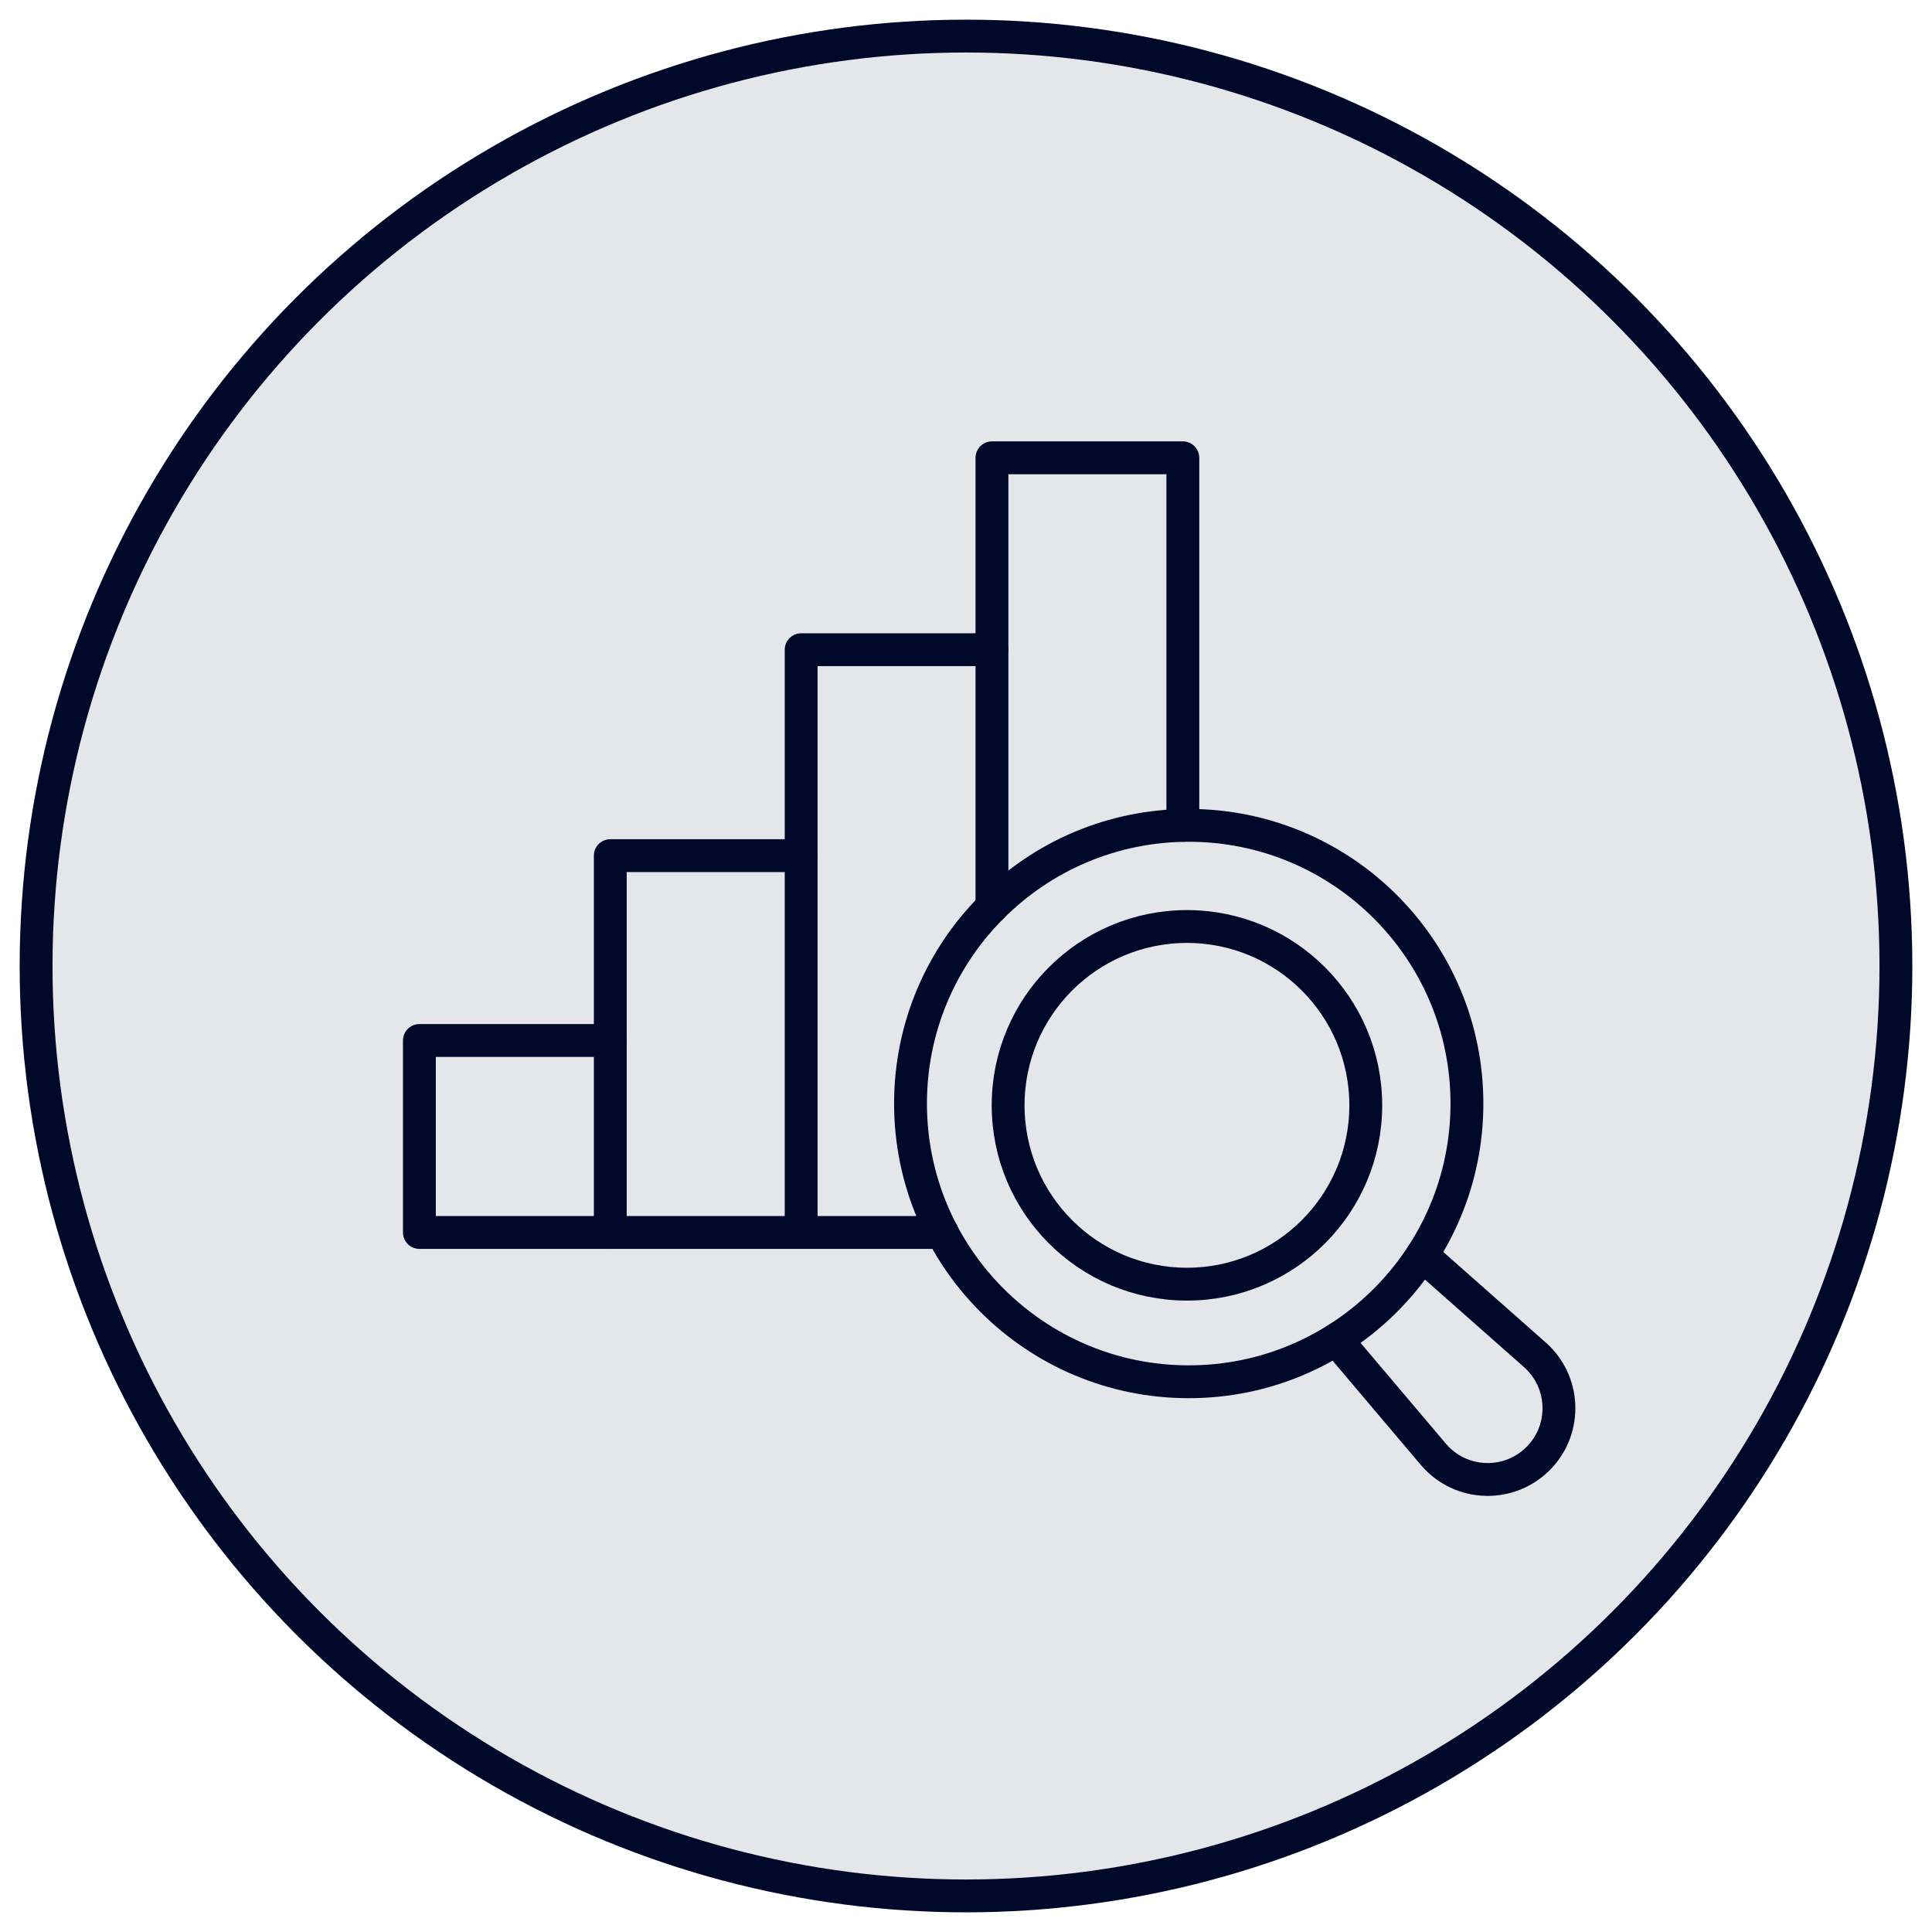 <?xml version="1.0" encoding="utf-8"?>
<svg xmlns="http://www.w3.org/2000/svg" data-name="Layer 2" id="Layer_2" viewBox="0 0 250 250">
  <defs>
    <style>
      .cls-1 {
        fill: none;
      }

      .cls-1, .cls-2 {
        stroke: #00092a;
        stroke-linecap: round;
        stroke-linejoin: round;
        stroke-width: 4.25px;
      }

      .cls-2 {
        fill: #e5e6ea;
      }
    </style>
  </defs>
  <circle class="cls-2" cx="125" cy="125" r="120.33"/>
  <g>
    <path class="cls-1" d="M176.73,143.03c0,12.78-10.36,23.14-23.14,23.14s-23.14-10.36-23.14-23.14,10.36-23.14,23.14-23.14,23.14,10.36,23.14,23.14Z"/>
    <path class="cls-1" d="M128.36,117.35c6.51-6.52,15.52-10.55,25.46-10.55,19.88,0,36,16.12,36,36s-16.12,36-36,36-36-16.12-36-36c0-9.93,4.02-18.93,10.53-25.44"/>
    <path class="cls-1" d="M184.01,162.41l14.6,12.9c3.89,3.44,4.18,9.41.63,13.21-3.77,4.03-10.21,3.87-13.77-.34l-12.57-14.85"/>
    <rect class="cls-1" height="24.84" width="24.7" x="54.27" y="134.64"/>
    <polyline class="cls-1" points="78.97 134.64 78.97 110.72 103.67 110.72"/>
    <polyline class="cls-1" points="121.93 159.48 103.67 159.48 103.67 84.07 128.36 84.07"/>
    <polyline class="cls-1" points="128.36 117.35 128.36 59.24 153.06 59.24 153.06 106.8"/>
    <line class="cls-1" x1="78.97" x2="103.67" y1="159.48" y2="159.48"/>
  </g>
</svg>